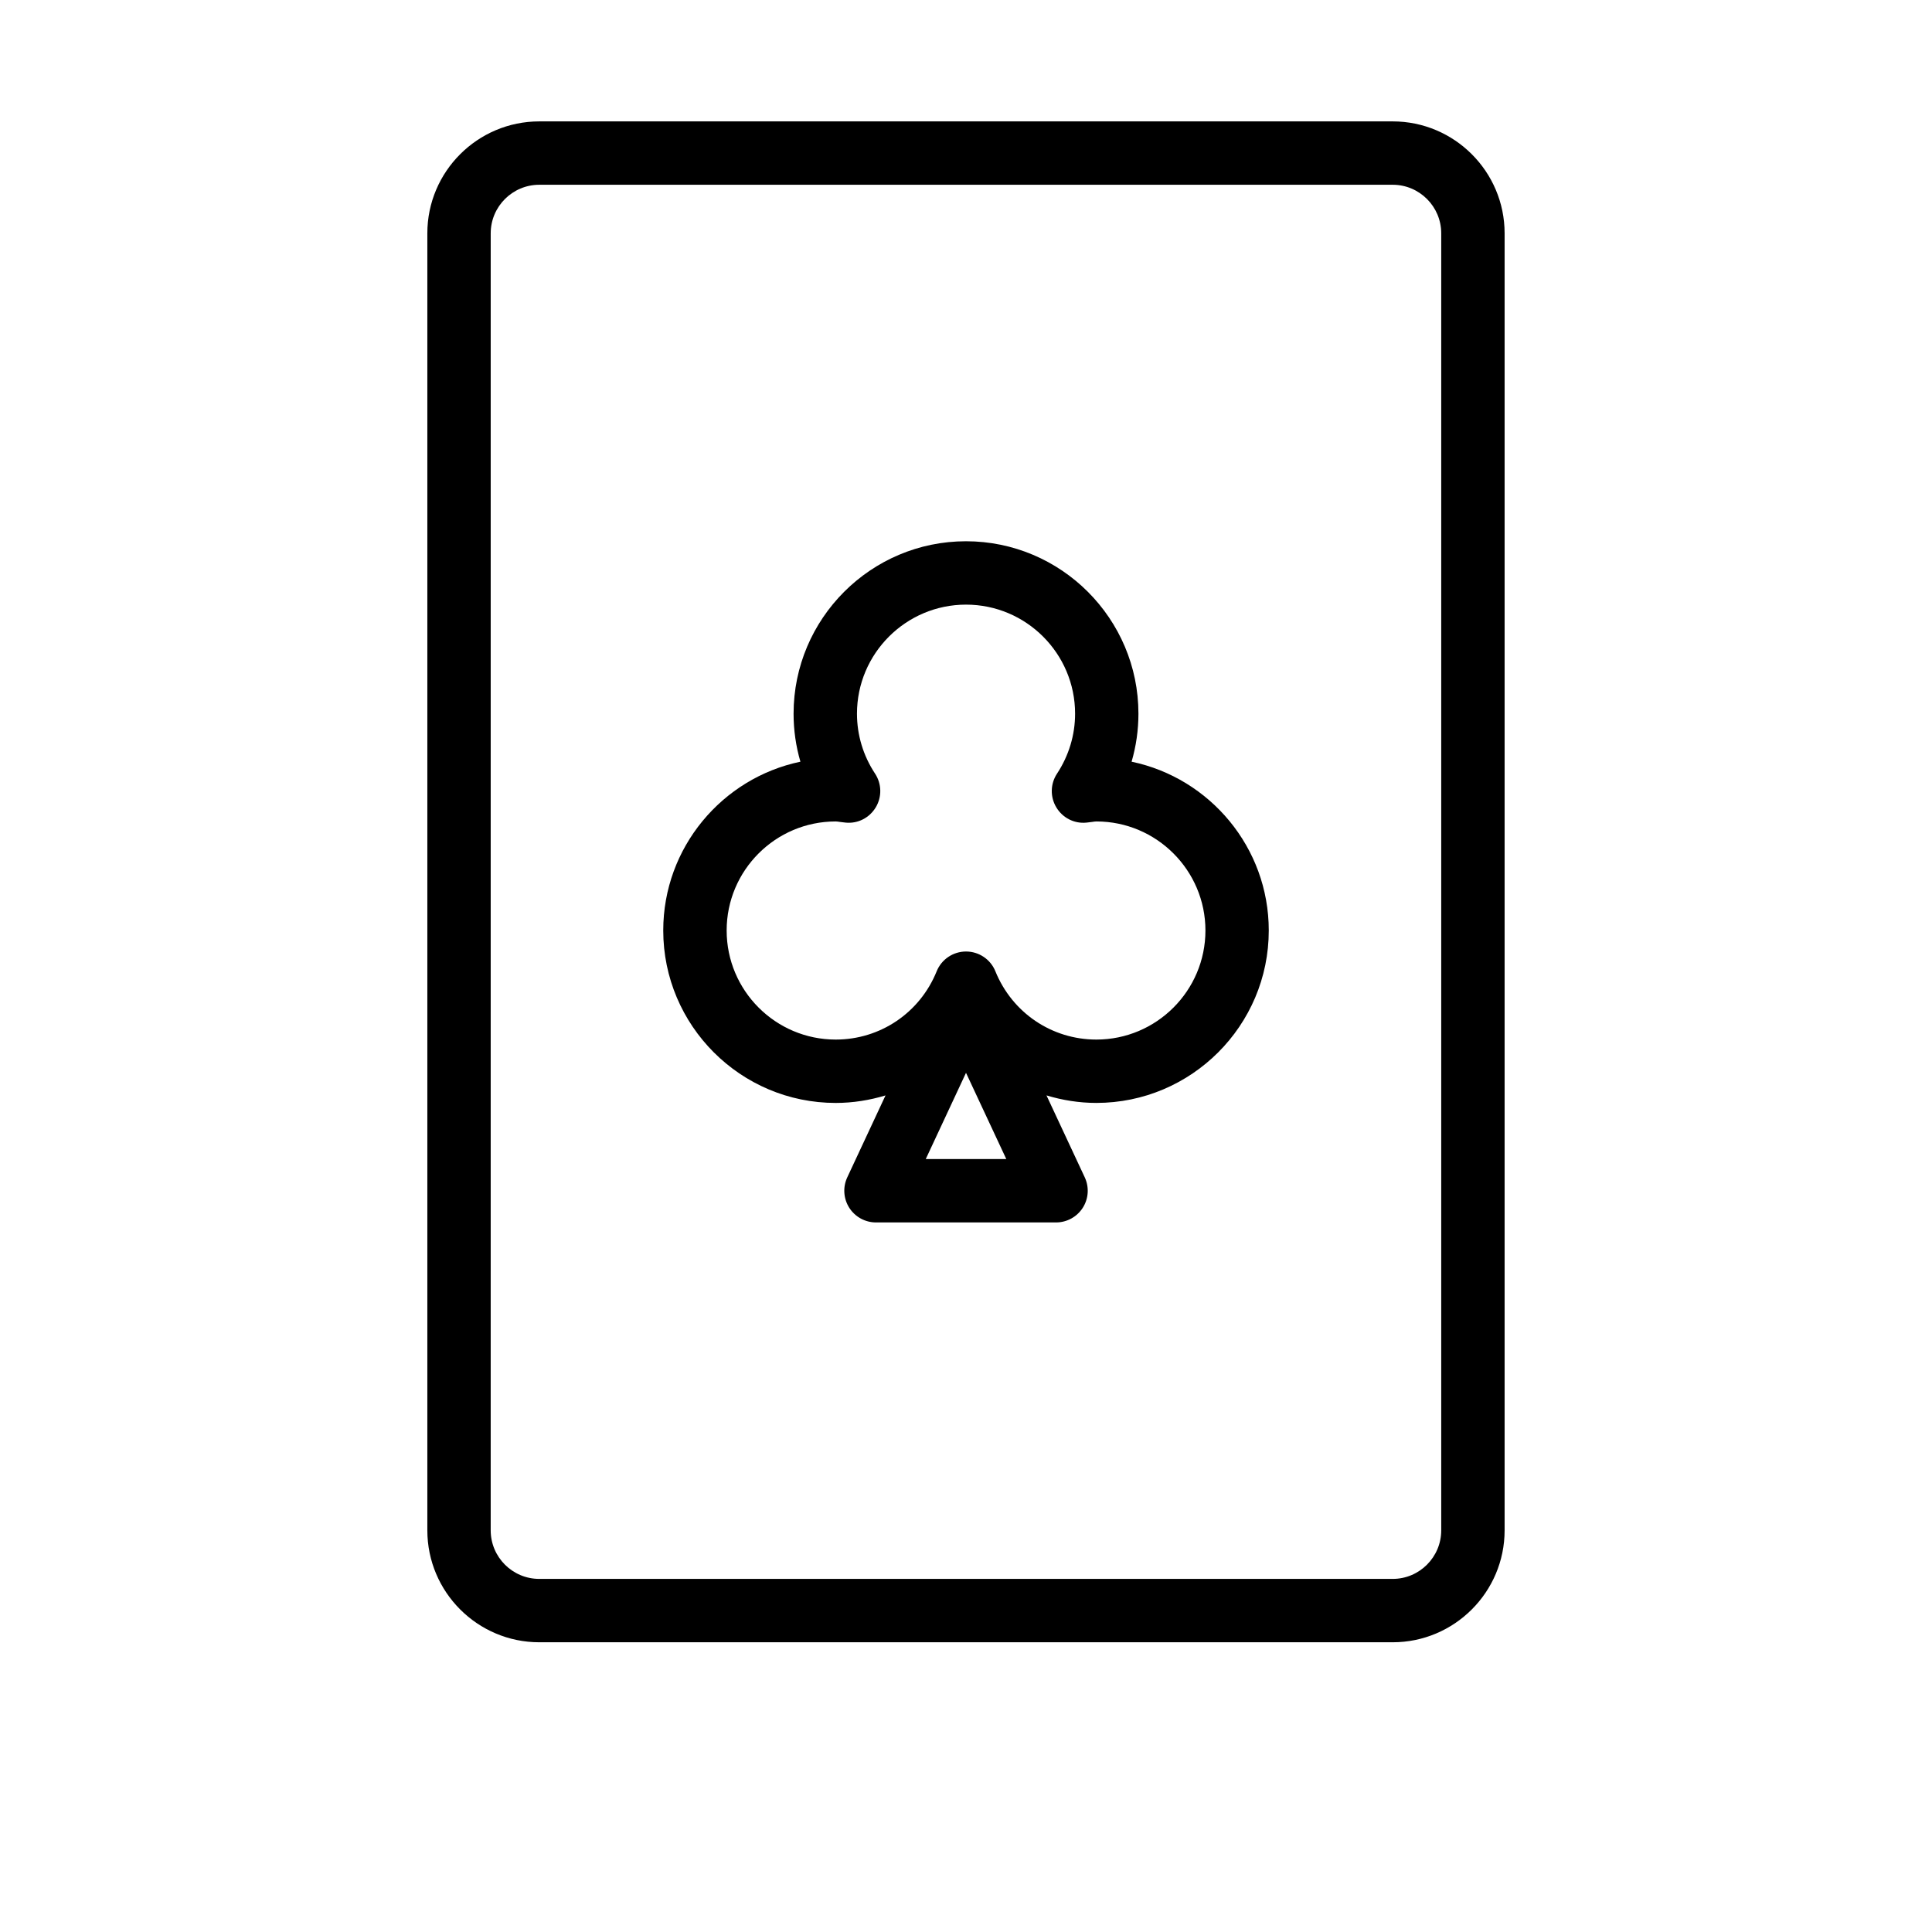<?xml version="1.0" encoding="UTF-8"?>
<!-- Uploaded to: ICON Repo, www.svgrepo.com, Generator: ICON Repo Mixer Tools -->
<svg fill="#000000" width="800px" height="800px" version="1.1" viewBox="144 144 512 512" xmlns="http://www.w3.org/2000/svg">
 <g>
  <path d="m257.25 205.83v343.72c0 16.359 13.309 29.668 29.668 29.668h226.16c16.352 0 29.66-13.309 29.66-29.668v-343.72c0-16.352-13.309-29.66-29.66-29.66h-226.16c-16.359 0-29.668 13.309-29.668 29.66zm16.793 0c0-7.094 5.773-12.867 12.875-12.867h226.16c7.094 0 12.863 5.773 12.863 12.867v343.72c0 7.102-5.773 12.875-12.867 12.875h-226.16c-7.102 0-12.875-5.773-12.875-12.875z"/>
  <path d="m365.47 436.29c4.57 0 8.992-0.723 13.203-1.992l-10.137 21.711c-1.215 2.598-1.016 5.641 0.523 8.062 1.543 2.418 4.215 3.887 7.086 3.887h47.715c2.871 0 5.543-1.469 7.086-3.887 1.543-2.418 1.738-5.461 0.523-8.062l-10.141-21.715c4.211 1.27 8.641 1.992 13.207 1.992 25.199 0 45.699-20.5 45.699-45.699 0-21.992-15.621-40.402-36.352-44.73 1.195-4.109 1.812-8.387 1.812-12.719 0-25.199-20.5-45.699-45.699-45.699-25.191 0-45.691 20.5-45.691 45.699 0 4.336 0.613 8.609 1.812 12.719-20.73 4.328-36.352 22.738-36.352 44.73 0.004 25.203 20.504 45.703 45.703 45.703zm23.863 14.875 10.668-22.855 10.676 22.852zm-23.863-89.473c0.367 0 0.723 0.074 1.074 0.121l1.559 0.188c3.262 0.32 6.32-1.277 7.981-4.043 1.664-2.773 1.59-6.25-0.188-8.945-3.133-4.738-4.789-10.234-4.789-15.875 0-15.941 12.965-28.906 28.898-28.906 15.941 0 28.906 12.965 28.906 28.906 0 5.633-1.656 11.129-4.789 15.883-1.781 2.699-1.852 6.176-0.188 8.938 1.656 2.762 4.723 4.371 7.981 4.043l1.559-0.188c0.352-0.051 0.707-0.121 1.074-0.121 15.941 0 28.906 12.965 28.906 28.898 0 15.941-12.965 28.906-28.906 28.906-11.801 0-22.305-7.102-26.758-18.09-1.277-3.172-4.363-5.246-7.781-5.246-3.418 0-6.504 2.074-7.781 5.246-4.445 10.988-14.941 18.09-26.75 18.09-15.941 0-28.906-12.965-28.906-28.906-0.008-15.934 12.957-28.898 28.898-28.898z"/>
 </g>
</svg>